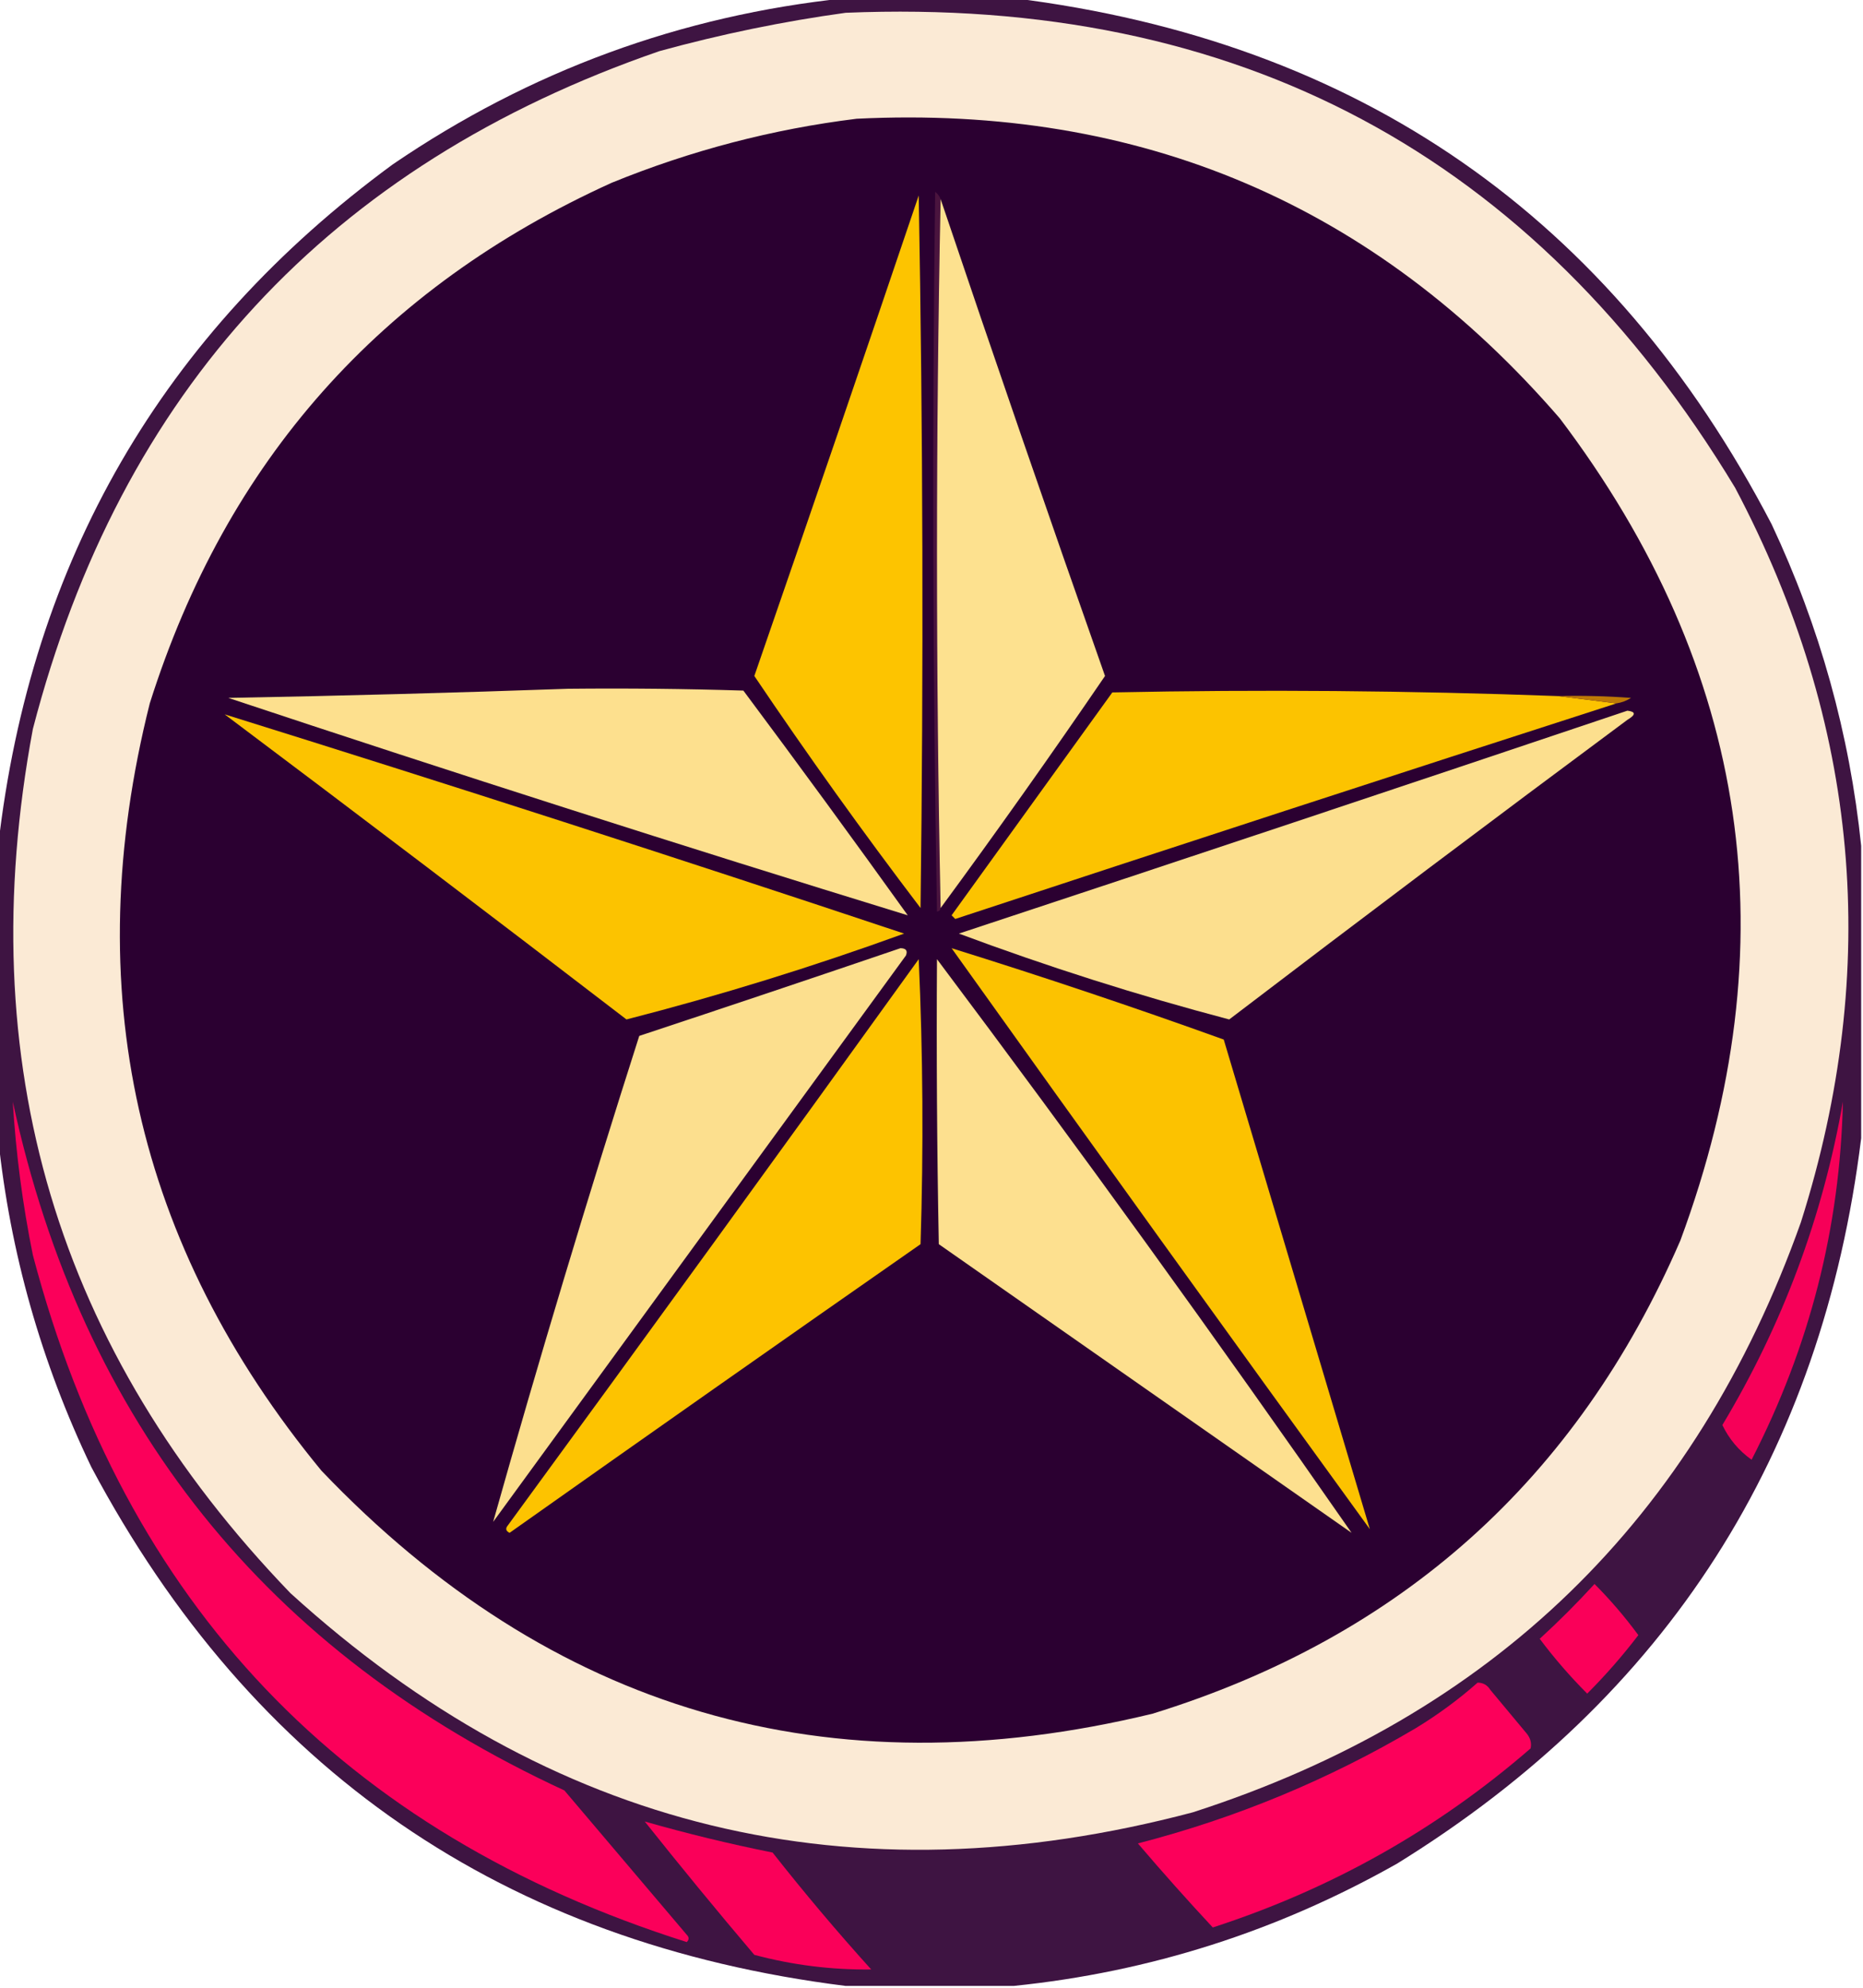 <?xml version="1.0" encoding="UTF-8"?><svg xmlns="http://www.w3.org/2000/svg" xmlns:xlink="http://www.w3.org/1999/xlink" version="1.1" width="510px" height="544px" style="shape-rendering:geometricPrecision; text-rendering:geometricPrecision; image-rendering:optimizeQuality; fill-rule:evenodd; clip-rule:evenodd" preserveAspectRatio="xMidYMid meet" zoomAndPan="magnify" contentScriptType="application/ecmascript" contentStyleType="text/css">
    
    <g>
        <path style="opacity:0.925" fill="#2f0233" d="M 231.5,-0.5 C 246.833,-0.5 262.167,-0.5 277.5,-0.5C 371.946,11.289 441.113,59.289 485,143.5C 498.178,171.558 506.345,200.892 509.5,231.5C 509.5,258.167 509.5,284.833 509.5,311.5C 498.797,398.108 456.464,464.275 382.5,510C 349.747,528.53 314.747,539.697 277.5,543.5C 262.167,543.5 246.833,543.5 231.5,543.5C 137.999,531.801 69.165,484.468 25,401.5C 11.281,372.859 2.781,342.859 -0.5,311.5C -0.5,284.833 -0.5,258.167 -0.5,231.5C 8.421,153.466 44.421,91.299 107.5,45C 145.025,19.402 186.359,4.235 231.5,-0.5 Z"/>
    </g>
    
    <g>
        <path style="opacity:1" fill="#fbead5" d="M 231.5,3.5 C 338.775,-0.959 419.942,42.374 475,133.5C 509.051,197.935 515.051,264.935 493,334.5C 464.085,415.748 408.585,469.582 326.5,496C 233.032,520.715 150.699,500.715 79.5,436C 15.473,369.559 -8.027,290.726 9,199.5C 32.999,107.002 90.166,45.169 180.5,14C 197.411,9.349 214.411,5.849 231.5,3.5 Z"/>
    </g>
    
    <g>
        <path style="opacity:1" fill="#2b0031" d="M 234.5,32.5 C 312.223,28.666 376.389,55.999 427,114.5C 479.054,183.304 490.054,258.304 460,339.5C 431.672,404.829 383.506,447.995 315.5,469C 226.686,490.5 150.853,468.333 88,402.5C 37.035,340.621 21.368,270.621 41,192.5C 61.966,126.2 104.133,78.7 167.5,50C 189.183,41.164 211.516,35.331 234.5,32.5 Z"/>
    </g>
    
    <g>
        <path style="opacity:1" fill="#4a143e" d="M 257.5,54.5 C 256.167,119.167 256.167,183.833 257.5,248.5C 257.44,249.043 257.107,249.376 256.5,249.5C 255.333,183.836 255.167,118.169 256,52.5C 256.717,53.044 257.217,53.711 257.5,54.5 Z"/>
    </g>
    
    <g>
        <path style="opacity:1" fill="#fdc400" d="M 251.5,53.5 C 252.665,118.332 252.832,183.332 252,248.5C 236.215,227.757 221.048,206.59 206.5,185C 221.661,141.188 236.661,97.355 251.5,53.5 Z"/>
    </g>
    
    <g>
        <path style="opacity:1" fill="#fde18f" d="M 257.5,54.5 C 272.196,98.089 287.196,141.589 302.5,185C 287.865,206.442 272.865,227.609 257.5,248.5C 256.167,183.833 256.167,119.167 257.5,54.5 Z"/>
    </g>
    
    <g>
        <path style="opacity:1" fill="#fde08e" d="M 155.5,188.5 C 171.503,188.333 187.503,188.5 203.5,189C 218.693,209.36 233.693,229.86 248.5,250.5C 186.521,231.455 124.521,211.621 62.5,191C 93.669,190.43 124.669,189.596 155.5,188.5 Z"/>
    </g>
    
    <g>
        <path style="opacity:1" fill="#fcc300" d="M 426.5,190.5 C 431.833,191.167 437.167,191.833 442.5,192.5C 382.117,211.961 321.784,231.628 261.5,251.5C 261.167,251.167 260.833,250.833 260.5,250.5C 275.167,230.167 289.833,209.833 304.5,189.5C 345.171,188.663 385.838,188.997 426.5,190.5 Z"/>
    </g>
    
    <g>
        <path style="opacity:1" fill="#bd7907" d="M 426.5,190.5 C 433.175,190.334 439.842,190.5 446.5,191C 445.255,191.791 443.922,192.291 442.5,192.5C 437.167,191.833 431.833,191.167 426.5,190.5 Z"/>
    </g>
    
    <g>
        <path style="opacity:1" fill="#fcc300" d="M 61.5,195.5 C 123.385,214.792 185.385,234.792 247.5,255.5C 222.453,264.59 197.12,272.423 171.5,279C 134.957,250.951 98.29,223.117 61.5,195.5 Z"/>
    </g>
    
    <g>
        <path style="opacity:1" fill="#fcdf8e" d="M 445.5,194.5 C 447.842,194.775 447.842,195.608 445.5,197C 408.988,224.09 372.654,251.423 336.5,279C 311.522,272.417 286.855,264.584 262.5,255.5C 323.616,235.31 384.616,214.976 445.5,194.5 Z"/>
    </g>
    
    <g>
        <path style="opacity:1" fill="#fcdf8e" d="M 246.5,259.5 C 248.028,259.517 248.528,260.184 248,261.5C 210.333,313.167 172.667,364.833 135,416.5C 147.539,372.029 160.872,327.695 175,283.5C 198.951,275.572 222.785,267.572 246.5,259.5 Z"/>
    </g>
    
    <g>
        <path style="opacity:1" fill="#fcc200" d="M 260.5,259.5 C 285.524,267.297 310.357,275.63 335,284.5C 348.37,329.265 361.703,373.932 375,418.5C 336.59,365.603 298.423,312.603 260.5,259.5 Z"/>
    </g>
    
    <g>
        <path style="opacity:1" fill="#fdc300" d="M 251.5,262.5 C 252.663,288.33 252.83,314.33 252,340.5C 214.412,366.71 176.912,393.044 139.5,419.5C 138.479,418.998 138.312,418.332 139,417.5C 176.718,365.955 214.218,314.288 251.5,262.5 Z"/>
    </g>
    
    <g>
        <path style="opacity:1" fill="#fde08f" d="M 256.5,262.5 C 295.354,314.254 333.187,366.588 370,419.5C 332.333,393.167 294.667,366.833 257,340.5C 256.5,314.502 256.333,288.502 256.5,262.5 Z"/>
    </g>
    
    <g>
        <path style="opacity:1" fill="#fb005a" d="M 3.5,301.5 C 22.542,389.427 72.876,452.26 154.5,490C 165.667,503.167 176.833,516.333 188,529.5C 188.667,530.167 188.667,530.833 188,531.5C 93.847,501.68 34.18,439.013 9,343.5C 6.182,329.624 4.349,315.624 3.5,301.5 Z"/>
    </g>
    
    <g>
        <path style="opacity:1" fill="#f60058" d="M 504.5,301.5 C 503.732,335.903 495.398,368.57 479.5,399.5C 476.007,397.003 473.34,393.837 471.5,390C 487.965,362.564 498.965,333.064 504.5,301.5 Z"/>
    </g>
    
    <g>
        <path style="opacity:1" fill="#fa0059" d="M 436.5,433.5 C 440.822,437.827 444.822,442.494 448.5,447.5C 444.177,453.155 439.51,458.488 434.5,463.5C 429.822,458.821 425.489,453.821 421.5,448.5C 426.727,443.721 431.727,438.721 436.5,433.5 Z"/>
    </g>
    
    <g>
        <path style="opacity:1" fill="#fc005a" d="M 404.5,460.5 C 406.017,460.511 407.184,461.177 408,462.5C 411.333,466.5 414.667,470.5 418,474.5C 418.982,475.759 419.315,477.092 419,478.5C 393.456,500.652 364.456,516.985 332,527.5C 325.052,520.045 318.218,512.378 311.5,504.5C 338.343,497.577 363.676,487.077 387.5,473C 393.59,469.301 399.257,465.134 404.5,460.5 Z"/>
    </g>
    
    <g>
        <path style="opacity:1" fill="#fa0059" d="M 176.5,498.5 C 188.04,501.802 199.706,504.635 211.5,507C 220.124,517.96 229.124,528.626 238.5,539C 227.672,539.13 217.005,537.797 206.5,535C 196.265,522.94 186.265,510.774 176.5,498.5 Z"/>
    </g>
    
</svg>
